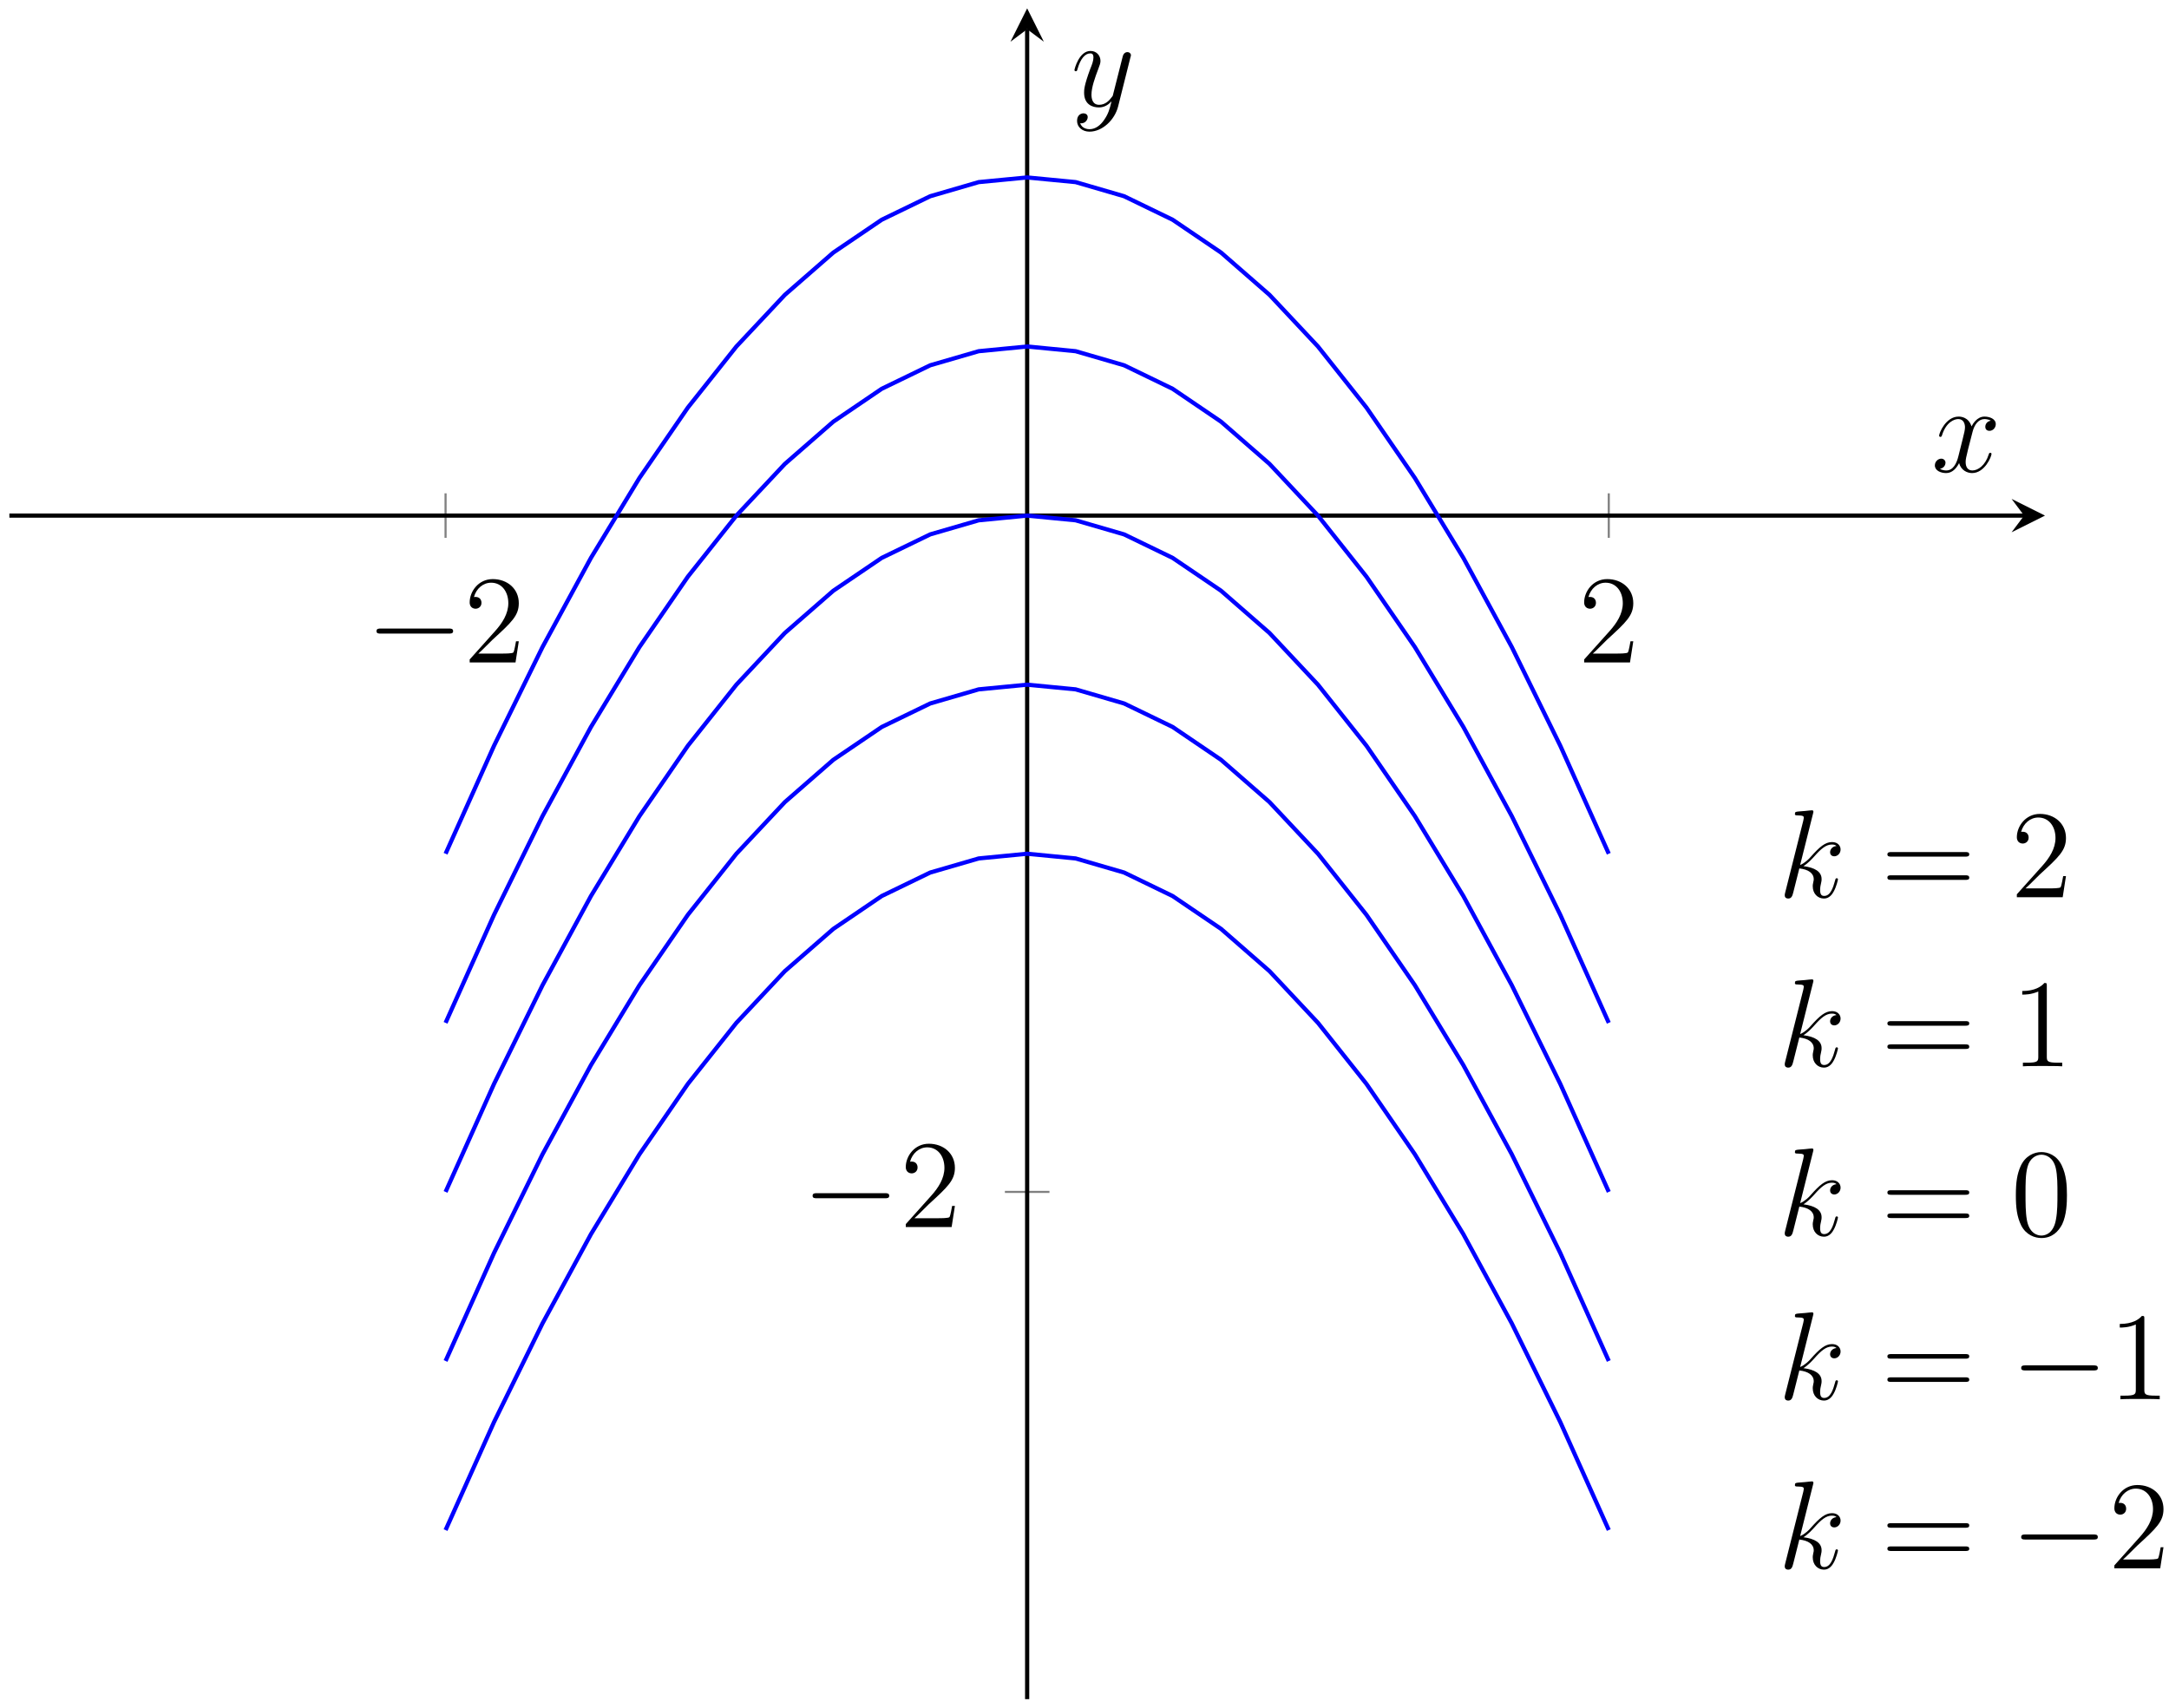 <?xml version="1.0" encoding="UTF-8"?>
<svg xmlns="http://www.w3.org/2000/svg" xmlns:xlink="http://www.w3.org/1999/xlink" width="207pt" height="163pt" viewBox="0 0 207 163" version="1.1">
<defs>
<g>
<symbol overflow="visible" id="glyph0-0">
<path style="stroke:none;" d=""/>
</symbol>
<symbol overflow="visible" id="glyph0-1">
<path style="stroke:none;" d="M 7.875 -2.75 C 8.078 -2.75 8.297 -2.75 8.297 -2.984 C 8.297 -3.234 8.078 -3.234 7.875 -3.234 L 1.406 -3.234 C 1.203 -3.234 0.984 -3.234 0.984 -2.984 C 0.984 -2.75 1.203 -2.75 1.406 -2.75 Z M 7.875 -2.75 "/>
</symbol>
<symbol overflow="visible" id="glyph1-0">
<path style="stroke:none;" d=""/>
</symbol>
<symbol overflow="visible" id="glyph1-1">
<path style="stroke:none;" d="M 5.266 -2.016 L 5 -2.016 C 4.953 -1.812 4.859 -1.141 4.75 -0.953 C 4.656 -0.844 3.984 -0.844 3.625 -0.844 L 1.406 -0.844 C 1.734 -1.125 2.469 -1.891 2.766 -2.172 C 4.594 -3.844 5.266 -4.469 5.266 -5.656 C 5.266 -7.031 4.172 -7.953 2.781 -7.953 C 1.406 -7.953 0.578 -6.766 0.578 -5.734 C 0.578 -5.125 1.109 -5.125 1.141 -5.125 C 1.406 -5.125 1.703 -5.312 1.703 -5.688 C 1.703 -6.031 1.484 -6.25 1.141 -6.25 C 1.047 -6.25 1.016 -6.25 0.984 -6.234 C 1.203 -7.047 1.859 -7.609 2.625 -7.609 C 3.641 -7.609 4.266 -6.75 4.266 -5.656 C 4.266 -4.641 3.688 -3.75 3 -2.984 L 0.578 -0.281 L 0.578 0 L 4.953 0 Z M 5.266 -2.016 "/>
</symbol>
<symbol overflow="visible" id="glyph1-2">
<path style="stroke:none;" d="M 8.062 -3.875 C 8.234 -3.875 8.453 -3.875 8.453 -4.094 C 8.453 -4.312 8.25 -4.312 8.062 -4.312 L 1.031 -4.312 C 0.859 -4.312 0.641 -4.312 0.641 -4.094 C 0.641 -3.875 0.844 -3.875 1.031 -3.875 Z M 8.062 -1.656 C 8.234 -1.656 8.453 -1.656 8.453 -1.859 C 8.453 -2.094 8.25 -2.094 8.062 -2.094 L 1.031 -2.094 C 0.859 -2.094 0.641 -2.094 0.641 -1.875 C 0.641 -1.656 0.844 -1.656 1.031 -1.656 Z M 8.062 -1.656 "/>
</symbol>
<symbol overflow="visible" id="glyph1-3">
<path style="stroke:none;" d="M 3.438 -7.656 C 3.438 -7.938 3.438 -7.953 3.203 -7.953 C 2.922 -7.625 2.312 -7.188 1.094 -7.188 L 1.094 -6.844 C 1.359 -6.844 1.953 -6.844 2.625 -7.141 L 2.625 -0.922 C 2.625 -0.484 2.578 -0.344 1.531 -0.344 L 1.156 -0.344 L 1.156 0 C 1.484 -0.031 2.641 -0.031 3.031 -0.031 C 3.438 -0.031 4.578 -0.031 4.906 0 L 4.906 -0.344 L 4.531 -0.344 C 3.484 -0.344 3.438 -0.484 3.438 -0.922 Z M 3.438 -7.656 "/>
</symbol>
<symbol overflow="visible" id="glyph1-4">
<path style="stroke:none;" d="M 5.359 -3.828 C 5.359 -4.812 5.297 -5.781 4.859 -6.688 C 4.375 -7.688 3.516 -7.953 2.922 -7.953 C 2.234 -7.953 1.391 -7.609 0.938 -6.609 C 0.609 -5.859 0.484 -5.109 0.484 -3.828 C 0.484 -2.672 0.578 -1.797 1 -0.938 C 1.469 -0.031 2.297 0.25 2.922 0.25 C 3.953 0.25 4.547 -0.375 4.906 -1.062 C 5.328 -1.953 5.359 -3.125 5.359 -3.828 Z M 2.922 0.016 C 2.531 0.016 1.75 -0.203 1.531 -1.5 C 1.406 -2.219 1.406 -3.125 1.406 -3.969 C 1.406 -4.953 1.406 -5.828 1.594 -6.531 C 1.797 -7.344 2.406 -7.703 2.922 -7.703 C 3.375 -7.703 4.062 -7.438 4.297 -6.406 C 4.453 -5.719 4.453 -4.781 4.453 -3.969 C 4.453 -3.172 4.453 -2.266 4.312 -1.531 C 4.094 -0.219 3.328 0.016 2.922 0.016 Z M 2.922 0.016 "/>
</symbol>
<symbol overflow="visible" id="glyph2-0">
<path style="stroke:none;" d=""/>
</symbol>
<symbol overflow="visible" id="glyph2-1">
<path style="stroke:none;" d="M 3.359 -8 C 3.375 -8.047 3.391 -8.109 3.391 -8.172 C 3.391 -8.297 3.281 -8.297 3.25 -8.297 C 3.234 -8.297 2.812 -8.266 2.594 -8.234 C 2.391 -8.219 2.219 -8.203 2 -8.188 C 1.703 -8.156 1.625 -8.156 1.625 -7.938 C 1.625 -7.812 1.75 -7.812 1.859 -7.812 C 2.469 -7.812 2.469 -7.703 2.469 -7.594 C 2.469 -7.547 2.469 -7.516 2.422 -7.297 L 0.703 -0.469 C 0.656 -0.281 0.656 -0.266 0.656 -0.188 C 0.656 0.078 0.859 0.125 0.984 0.125 C 1.312 0.125 1.391 -0.141 1.484 -0.516 L 2.047 -2.75 C 2.906 -2.656 3.422 -2.297 3.422 -1.719 C 3.422 -1.656 3.422 -1.609 3.375 -1.422 C 3.328 -1.25 3.328 -1.094 3.328 -1.047 C 3.328 -0.344 3.797 0.125 4.406 0.125 C 4.953 0.125 5.234 -0.375 5.328 -0.547 C 5.578 -0.984 5.734 -1.656 5.734 -1.703 C 5.734 -1.766 5.688 -1.812 5.625 -1.812 C 5.516 -1.812 5.5 -1.766 5.453 -1.578 C 5.281 -0.953 5.031 -0.125 4.422 -0.125 C 4.188 -0.125 4.031 -0.234 4.031 -0.688 C 4.031 -0.922 4.078 -1.188 4.125 -1.359 C 4.172 -1.578 4.172 -1.594 4.172 -1.734 C 4.172 -2.438 3.531 -2.828 2.438 -2.969 C 2.875 -3.234 3.297 -3.703 3.469 -3.891 C 4.141 -4.656 4.609 -5.031 5.156 -5.031 C 5.438 -5.031 5.516 -4.953 5.594 -4.891 C 5.156 -4.844 4.984 -4.531 4.984 -4.297 C 4.984 -4 5.219 -3.906 5.375 -3.906 C 5.703 -3.906 5.984 -4.188 5.984 -4.562 C 5.984 -4.906 5.719 -5.266 5.172 -5.266 C 4.516 -5.266 3.984 -4.812 3.125 -3.844 C 3.016 -3.703 2.562 -3.25 2.125 -3.078 Z M 3.359 -8 "/>
</symbol>
<symbol overflow="visible" id="glyph2-2">
<path style="stroke:none;" d="M 5.672 -4.875 C 5.281 -4.812 5.141 -4.516 5.141 -4.297 C 5.141 -4 5.359 -3.906 5.531 -3.906 C 5.891 -3.906 6.141 -4.219 6.141 -4.547 C 6.141 -5.047 5.562 -5.266 5.062 -5.266 C 4.344 -5.266 3.938 -4.547 3.828 -4.328 C 3.547 -5.219 2.812 -5.266 2.594 -5.266 C 1.375 -5.266 0.734 -3.703 0.734 -3.438 C 0.734 -3.391 0.781 -3.328 0.859 -3.328 C 0.953 -3.328 0.984 -3.406 1 -3.453 C 1.406 -4.781 2.219 -5.031 2.562 -5.031 C 3.094 -5.031 3.203 -4.531 3.203 -4.25 C 3.203 -3.984 3.125 -3.703 2.984 -3.125 L 2.578 -1.5 C 2.406 -0.781 2.062 -0.125 1.422 -0.125 C 1.359 -0.125 1.062 -0.125 0.812 -0.281 C 1.25 -0.359 1.344 -0.719 1.344 -0.859 C 1.344 -1.094 1.156 -1.25 0.938 -1.25 C 0.641 -1.25 0.328 -0.984 0.328 -0.609 C 0.328 -0.109 0.891 0.125 1.406 0.125 C 1.984 0.125 2.391 -0.328 2.641 -0.828 C 2.828 -0.125 3.438 0.125 3.875 0.125 C 5.094 0.125 5.734 -1.453 5.734 -1.703 C 5.734 -1.766 5.688 -1.812 5.625 -1.812 C 5.516 -1.812 5.5 -1.75 5.469 -1.656 C 5.141 -0.609 4.453 -0.125 3.906 -0.125 C 3.484 -0.125 3.266 -0.438 3.266 -0.922 C 3.266 -1.188 3.312 -1.375 3.5 -2.156 L 3.922 -3.797 C 4.094 -4.5 4.5 -5.031 5.062 -5.031 C 5.078 -5.031 5.422 -5.031 5.672 -4.875 Z M 5.672 -4.875 "/>
</symbol>
<symbol overflow="visible" id="glyph2-3">
<path style="stroke:none;" d="M 3.141 1.344 C 2.828 1.797 2.359 2.203 1.766 2.203 C 1.625 2.203 1.047 2.172 0.875 1.625 C 0.906 1.641 0.969 1.641 0.984 1.641 C 1.344 1.641 1.594 1.328 1.594 1.047 C 1.594 0.781 1.359 0.688 1.188 0.688 C 0.984 0.688 0.578 0.828 0.578 1.406 C 0.578 2.016 1.094 2.438 1.766 2.438 C 2.969 2.438 4.172 1.344 4.5 0.016 L 5.672 -4.656 C 5.688 -4.703 5.719 -4.781 5.719 -4.859 C 5.719 -5.031 5.562 -5.156 5.391 -5.156 C 5.281 -5.156 5.031 -5.109 4.938 -4.75 L 4.047 -1.234 C 4 -1.016 4 -0.984 3.891 -0.859 C 3.656 -0.531 3.266 -0.125 2.688 -0.125 C 2.016 -0.125 1.953 -0.781 1.953 -1.094 C 1.953 -1.781 2.281 -2.703 2.609 -3.562 C 2.734 -3.906 2.812 -4.078 2.812 -4.312 C 2.812 -4.812 2.453 -5.266 1.859 -5.266 C 0.766 -5.266 0.328 -3.531 0.328 -3.438 C 0.328 -3.391 0.375 -3.328 0.453 -3.328 C 0.562 -3.328 0.578 -3.375 0.625 -3.547 C 0.906 -4.547 1.359 -5.031 1.828 -5.031 C 1.938 -5.031 2.141 -5.031 2.141 -4.641 C 2.141 -4.328 2.016 -3.984 1.828 -3.531 C 1.25 -1.953 1.25 -1.562 1.25 -1.281 C 1.25 -0.141 2.062 0.125 2.656 0.125 C 3 0.125 3.438 0.016 3.844 -0.438 L 3.859 -0.422 C 3.688 0.281 3.562 0.75 3.141 1.344 Z M 3.141 1.344 "/>
</symbol>
</g>
</defs>
<g id="surface1">
<path style="fill:none;stroke-width:0.199;stroke-linecap:butt;stroke-linejoin:miter;stroke:rgb(50%,50%,50%);stroke-opacity:1;stroke-miterlimit:10;" d="M 41.629 110.849 L 41.629 115.099 M 152.641 110.849 L 152.641 115.099 " transform="matrix(1,0,0,-1,0.894,162.189)"/>
<path style="fill:none;stroke-width:0.199;stroke-linecap:butt;stroke-linejoin:miter;stroke:rgb(50%,50%,50%);stroke-opacity:1;stroke-miterlimit:10;" d="M 95.008 48.419 L 99.262 48.419 " transform="matrix(1,0,0,-1,0.894,162.189)"/>
<path style="fill:none;stroke-width:0.399;stroke-linecap:butt;stroke-linejoin:miter;stroke:rgb(0%,0%,0%);stroke-opacity:1;stroke-miterlimit:10;" d="M 0.001 112.974 L 192.278 112.974 " transform="matrix(1,0,0,-1,0.894,162.189)"/>
<path style=" stroke:none;fill-rule:nonzero;fill:rgb(0%,0%,0%);fill-opacity:1;" d="M 195.164 49.215 L 191.977 47.621 L 193.172 49.215 L 191.977 50.809 "/>
<path style="fill:none;stroke-width:0.399;stroke-linecap:butt;stroke-linejoin:miter;stroke:rgb(0%,0%,0%);stroke-opacity:1;stroke-miterlimit:10;" d="M 97.133 0.002 L 97.133 159.4 " transform="matrix(1,0,0,-1,0.894,162.189)"/>
<path style=" stroke:none;fill-rule:nonzero;fill:rgb(0%,0%,0%);fill-opacity:1;" d="M 98.027 0.797 L 96.434 3.984 L 98.027 2.789 L 99.621 3.984 "/>
<g style="fill:rgb(0%,0%,0%);fill-opacity:1;">
  <use xlink:href="#glyph0-1" x="34.947" y="63.229"/>
</g>
<g style="fill:rgb(0%,0%,0%);fill-opacity:1;">
  <use xlink:href="#glyph1-1" x="44.246" y="63.229"/>
</g>
<g style="fill:rgb(0%,0%,0%);fill-opacity:1;">
  <use xlink:href="#glyph1-1" x="150.607" y="63.229"/>
</g>
<g style="fill:rgb(0%,0%,0%);fill-opacity:1;">
  <use xlink:href="#glyph0-1" x="76.567" y="117.126"/>
</g>
<g style="fill:rgb(0%,0%,0%);fill-opacity:1;">
  <use xlink:href="#glyph1-1" x="85.866" y="117.126"/>
</g>
<path style="fill:none;stroke-width:0.399;stroke-linecap:butt;stroke-linejoin:miter;stroke:rgb(0%,0%,100%);stroke-opacity:1;stroke-miterlimit:10;" d="M 41.629 16.138 L 46.254 26.451 L 50.879 35.865 L 55.504 44.384 L 60.129 52.005 L 64.754 58.728 L 69.383 64.556 L 74.008 69.49 L 78.633 73.521 L 83.258 76.662 L 87.883 78.904 L 92.508 80.248 L 97.133 80.697 L 101.758 80.248 L 106.383 78.904 L 111.012 76.662 L 115.637 73.525 L 120.262 69.49 L 124.887 64.556 L 129.512 58.728 L 134.137 52.005 L 138.762 44.384 L 143.387 35.865 L 148.012 26.451 L 152.641 16.142 " transform="matrix(1,0,0,-1,0.894,162.189)"/>
<g style="fill:rgb(0%,0%,0%);fill-opacity:1;">
  <use xlink:href="#glyph2-1" x="169.673" y="149.702"/>
</g>
<g style="fill:rgb(0%,0%,0%);fill-opacity:1;">
  <use xlink:href="#glyph1-2" x="179.484" y="149.702"/>
</g>
<g style="fill:rgb(0%,0%,0%);fill-opacity:1;">
  <use xlink:href="#glyph0-1" x="191.909" y="149.702"/>
</g>
<g style="fill:rgb(0%,0%,0%);fill-opacity:1;">
  <use xlink:href="#glyph1-1" x="201.208" y="149.702"/>
</g>
<path style="fill:none;stroke-width:0.399;stroke-linecap:butt;stroke-linejoin:miter;stroke:rgb(0%,0%,100%);stroke-opacity:1;stroke-miterlimit:10;" d="M 41.629 32.279 L 46.254 42.591 L 50.879 52.005 L 55.504 60.521 L 60.129 68.142 L 64.754 74.869 L 69.383 80.697 L 74.008 85.626 L 78.633 89.662 L 83.258 92.798 L 87.883 95.041 L 92.508 96.388 L 97.133 96.834 L 101.758 96.388 L 106.383 95.041 L 111.012 92.802 L 115.637 89.662 L 120.262 85.626 L 124.887 80.697 L 129.512 74.869 L 134.137 68.142 L 138.762 60.521 L 143.387 52.005 L 148.012 42.591 L 152.641 32.279 " transform="matrix(1,0,0,-1,0.894,162.189)"/>
<g style="fill:rgb(0%,0%,0%);fill-opacity:1;">
  <use xlink:href="#glyph2-1" x="169.673" y="133.563"/>
</g>
<g style="fill:rgb(0%,0%,0%);fill-opacity:1;">
  <use xlink:href="#glyph1-2" x="179.484" y="133.563"/>
</g>
<g style="fill:rgb(0%,0%,0%);fill-opacity:1;">
  <use xlink:href="#glyph0-1" x="191.909" y="133.563"/>
</g>
<g style="fill:rgb(0%,0%,0%);fill-opacity:1;">
  <use xlink:href="#glyph1-3" x="201.208" y="133.563"/>
</g>
<path style="fill:none;stroke-width:0.399;stroke-linecap:butt;stroke-linejoin:miter;stroke:rgb(0%,0%,100%);stroke-opacity:1;stroke-miterlimit:10;" d="M 41.629 48.419 L 46.254 58.728 L 50.879 68.142 L 55.504 76.662 L 60.129 84.283 L 64.754 91.005 L 69.383 96.834 L 74.008 101.767 L 78.633 105.802 L 83.258 108.939 L 87.883 111.181 L 92.508 112.525 L 97.133 112.974 L 101.758 112.525 L 106.383 111.181 L 111.012 108.939 L 115.637 105.802 L 120.262 101.767 L 124.887 96.834 L 129.512 91.009 L 134.137 84.283 L 138.762 76.662 L 143.387 68.142 L 148.012 58.728 L 152.641 48.419 " transform="matrix(1,0,0,-1,0.894,162.189)"/>
<g style="fill:rgb(0%,0%,0%);fill-opacity:1;">
  <use xlink:href="#glyph2-1" x="169.673" y="117.922"/>
</g>
<g style="fill:rgb(0%,0%,0%);fill-opacity:1;">
  <use xlink:href="#glyph1-2" x="179.484" y="117.922"/>
</g>
<g style="fill:rgb(0%,0%,0%);fill-opacity:1;">
  <use xlink:href="#glyph1-4" x="191.901" y="117.922"/>
</g>
<path style="fill:none;stroke-width:0.399;stroke-linecap:butt;stroke-linejoin:miter;stroke:rgb(0%,0%,100%);stroke-opacity:1;stroke-miterlimit:10;" d="M 41.629 64.556 L 46.254 74.869 L 50.879 84.283 L 55.504 92.798 L 60.129 100.423 L 64.754 107.146 L 69.383 112.974 L 74.008 117.904 L 78.633 121.939 L 83.258 125.08 L 87.883 127.322 L 92.508 128.666 L 97.133 129.115 L 101.758 128.666 L 106.383 127.322 L 111.012 125.08 L 115.637 121.939 L 120.262 117.908 L 124.887 112.974 L 129.512 107.146 L 134.137 100.423 L 138.762 92.802 L 143.387 84.283 L 148.012 74.869 L 152.641 64.556 " transform="matrix(1,0,0,-1,0.894,162.189)"/>
<g style="fill:rgb(0%,0%,0%);fill-opacity:1;">
  <use xlink:href="#glyph2-1" x="169.673" y="101.782"/>
</g>
<g style="fill:rgb(0%,0%,0%);fill-opacity:1;">
  <use xlink:href="#glyph1-2" x="179.484" y="101.782"/>
</g>
<g style="fill:rgb(0%,0%,0%);fill-opacity:1;">
  <use xlink:href="#glyph1-3" x="191.901" y="101.782"/>
</g>
<path style="fill:none;stroke-width:0.399;stroke-linecap:butt;stroke-linejoin:miter;stroke:rgb(0%,0%,100%);stroke-opacity:1;stroke-miterlimit:10;" d="M 41.629 80.697 L 46.254 91.005 L 50.879 100.423 L 55.504 108.939 L 60.129 116.56 L 64.754 123.287 L 69.383 129.115 L 74.008 134.044 L 78.633 138.08 L 83.258 141.216 L 87.883 143.459 L 92.508 144.806 L 97.133 145.251 L 101.758 144.806 L 106.383 143.459 L 111.012 141.216 L 115.637 138.08 L 120.262 134.044 L 124.887 129.115 L 129.512 123.287 L 134.137 116.56 L 138.762 108.939 L 143.387 100.423 L 148.012 91.009 L 152.641 80.697 " transform="matrix(1,0,0,-1,0.894,162.189)"/>
<g style="fill:rgb(0%,0%,0%);fill-opacity:1;">
  <use xlink:href="#glyph2-1" x="169.673" y="85.643"/>
</g>
<g style="fill:rgb(0%,0%,0%);fill-opacity:1;">
  <use xlink:href="#glyph1-2" x="179.484" y="85.643"/>
</g>
<g style="fill:rgb(0%,0%,0%);fill-opacity:1;">
  <use xlink:href="#glyph1-1" x="191.901" y="85.643"/>
</g>
<g style="fill:rgb(0%,0%,0%);fill-opacity:1;">
  <use xlink:href="#glyph2-2" x="184.327" y="45.031"/>
</g>
<g style="fill:rgb(0%,0%,0%);fill-opacity:1;">
  <use xlink:href="#glyph2-3" x="102.212" y="10.129"/>
</g>
</g>
</svg>

